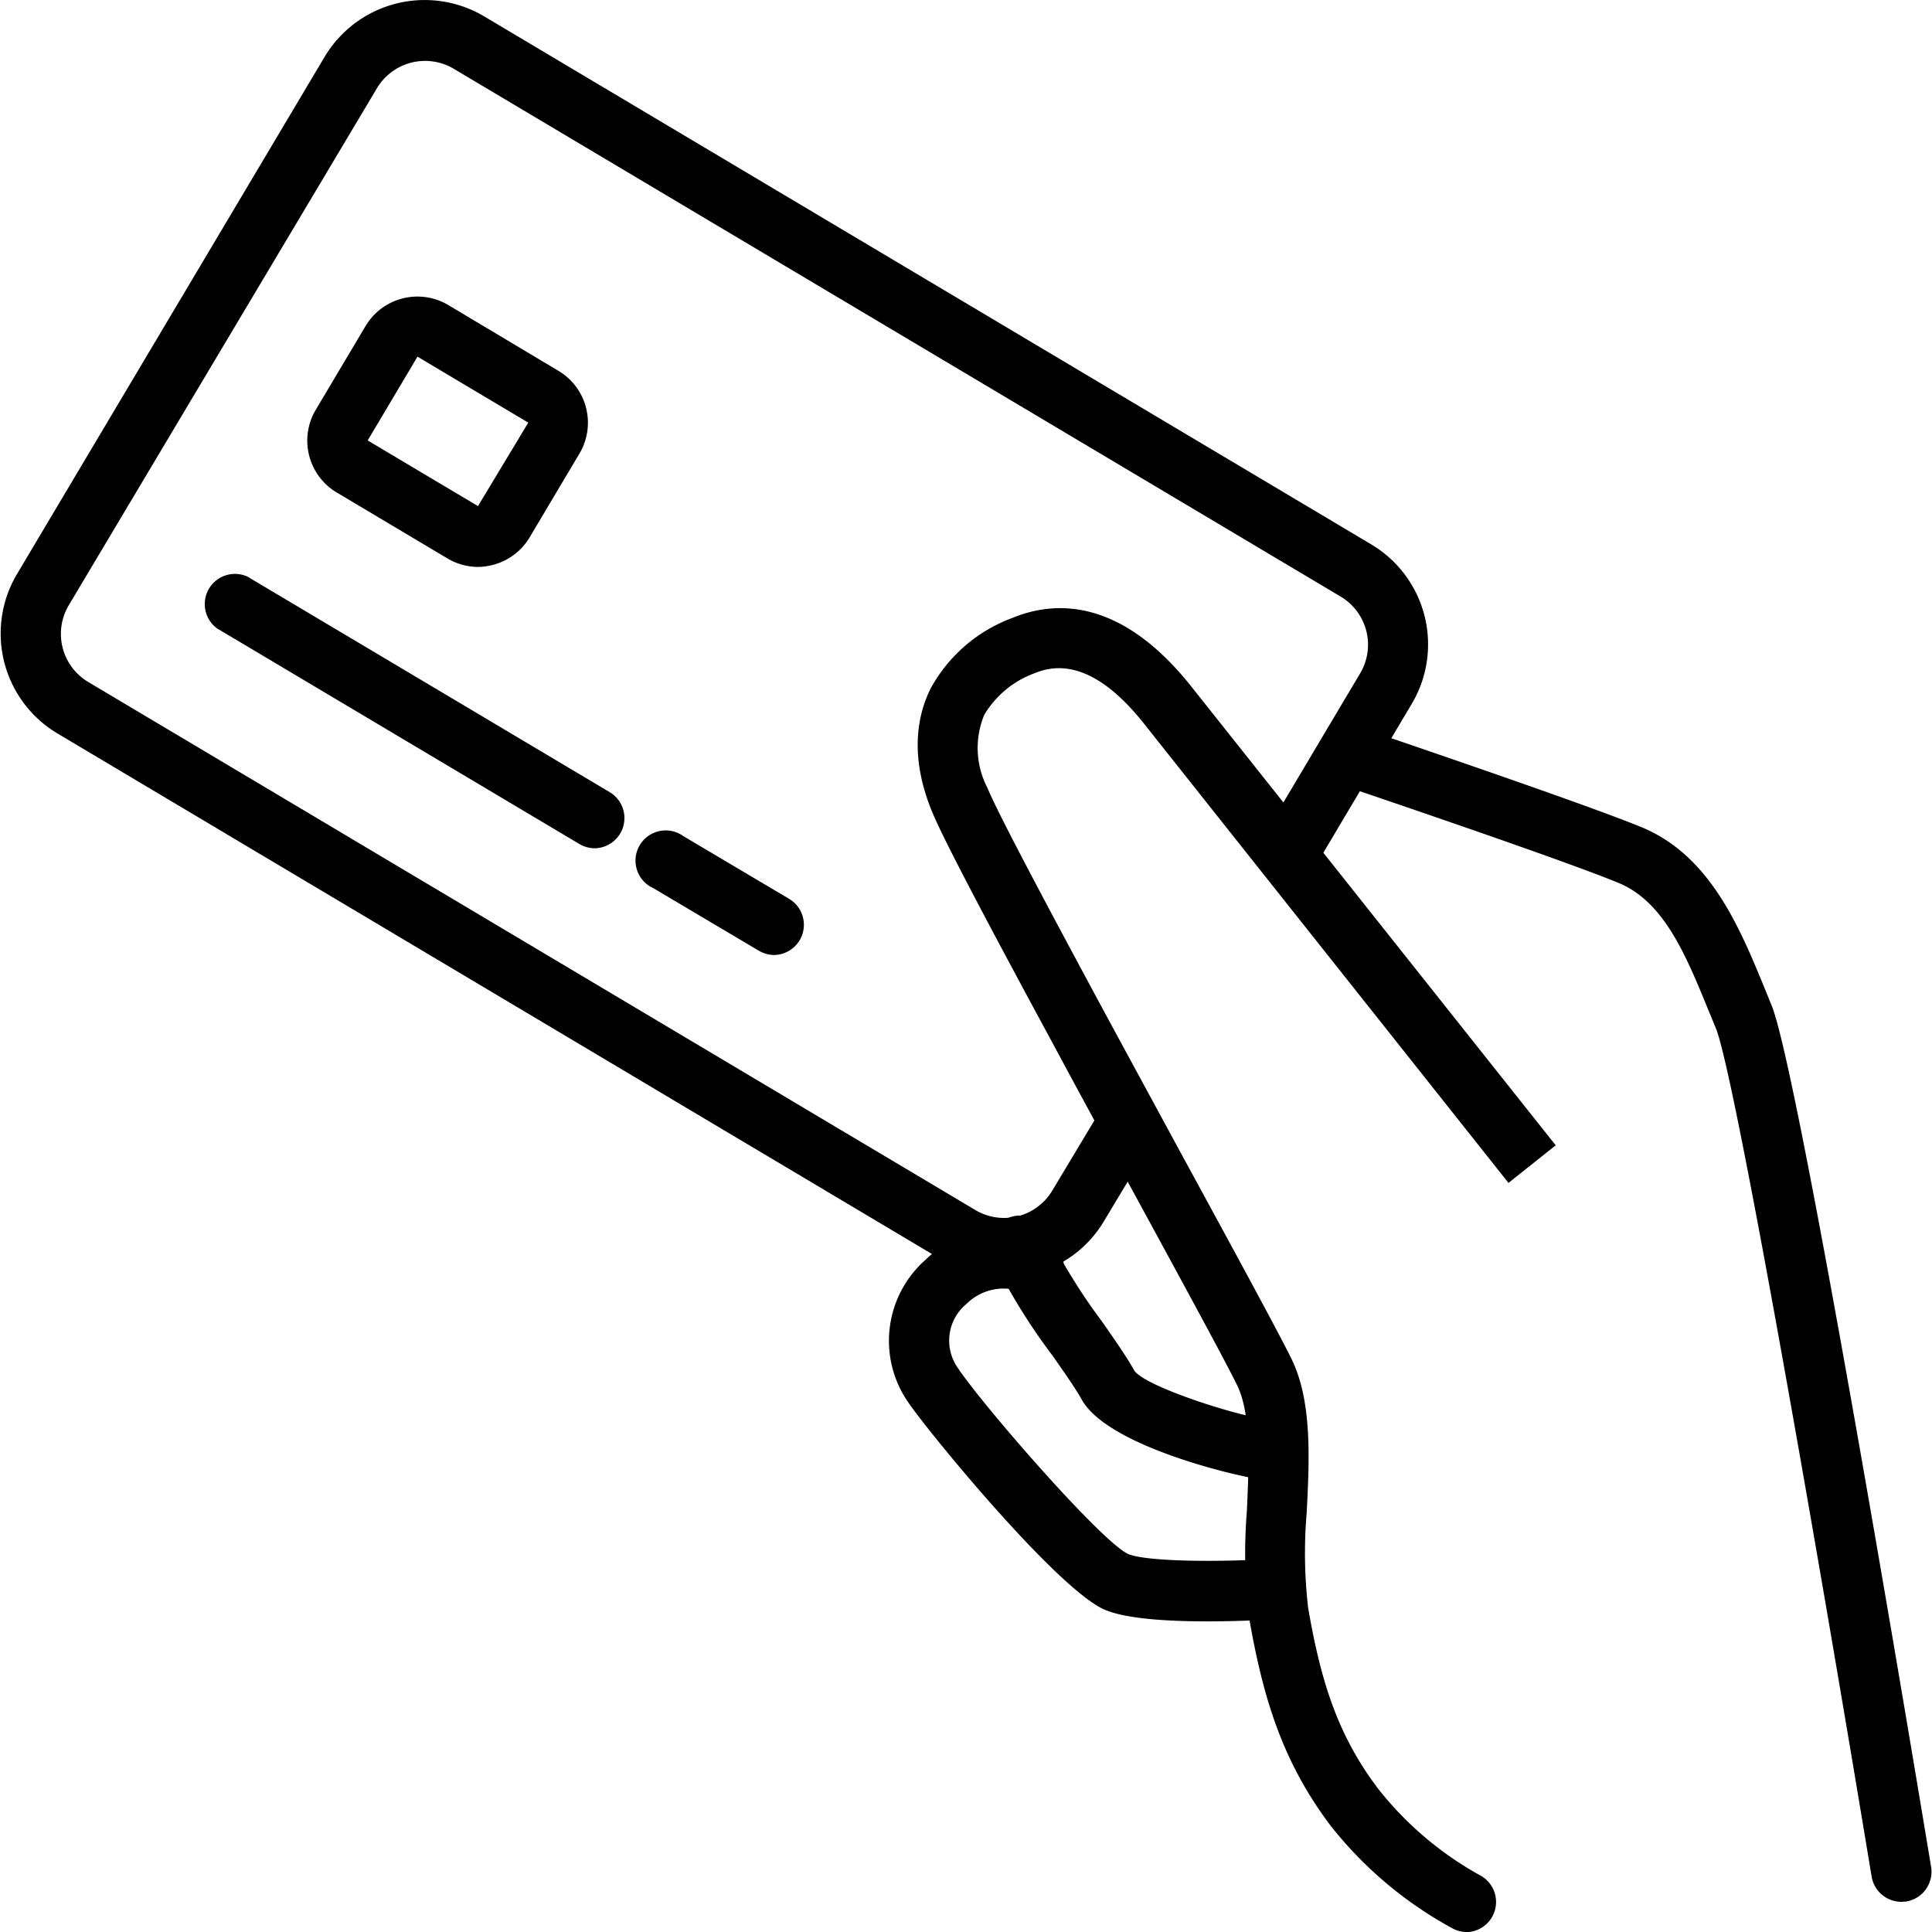 <svg xmlns="http://www.w3.org/2000/svg" id="&#x421;&#x43B;&#x43E;&#x439;_1" viewBox="0 0 128 128"><path d="m126 126a2 2 0 0 1 -2-1.67c-3.46-20.94-9.07-53.18-10.32-56.21l-.39-.94c-1.56-3.82-3-7.43-6.07-8.69-4-1.65-18.49-6.53-18.64-6.58a2 2 0 0 1 1.27-3.79c.6.2 14.79 5 18.9 6.68 4.57 1.89 6.52 6.66 8.24 10.87l.38.93c1.83 4.42 9.68 51.71 10.57 57.08a2 2 0 0 1 -1.65 2.3z"></path><path d="m97.17 128a2 2 0 0 1 -.9-.22 26.15 26.15 0 0 1 -8.08-6.78c-3.25-4.28-4.52-8.59-5.42-13.74a34.64 34.64 0 0 1 -.16-7.17c.14-3.14.28-6.38-.63-8.28-.74-1.53-3.75-7.06-7.23-13.45-1.63-3-3.36-6.17-5-9.23-4.87-9-7.34-13.74-8-15.36-1.56-3.78-.91-6.53-.09-8.16a10.19 10.19 0 0 1 5.41-4.67c2.84-1.17 7.2-1.33 11.87 4.56l24.13 30.38-3.13 2.49-24.15-30.43c-2.51-3.16-4.93-4.29-7.21-3.35a6.45 6.45 0 0 0 -3.37 2.77 5.73 5.73 0 0 0 .21 4.84c.79 1.92 4.85 9.47 7.83 15 1.65 3.05 3.38 6.23 5 9.22 3.51 6.44 6.53 12 7.32 13.62 1.36 2.8 1.19 6.56 1 10.2a31.53 31.53 0 0 0 .1 6.3c.82 4.71 1.89 8.36 4.66 12a22.4 22.4 0 0 0 6.7 5.69 2 2 0 0 1 -.91 3.78z"></path><path d="m83.65 98h-.15c-.61 0-10-2-11.83-5.27-.38-.69-1.14-1.78-1.94-2.92a39.42 39.42 0 0 1 -4-6.51 2 2 0 1 1 3.7-1.53 37.88 37.88 0 0 0 3.57 5.77c.9 1.29 1.68 2.41 2.16 3.28.84 1.12 7.1 3.06 8.64 3.18a2 2 0 0 1 1.82 2.16 2 2 0 0 1 -1.97 1.84z"></path><path d="m80 107.42c-2.51 0-5.32-.15-6.78-.76-3.12-1.3-11.77-11.85-13.06-13.77a7.15 7.15 0 0 1 1.13-9.4 7.47 7.47 0 0 1 7.84-1.63 2 2 0 1 1 -1.53 3.69 3.49 3.49 0 0 0 -3.56.83 3.15 3.15 0 0 0 -.56 4.28c1.65 2.47 9.5 11.5 11.27 12.3 1.2.5 5.94.55 9.64.31a2 2 0 1 1 .26 4c-.65.04-2.51.15-4.65.15z"></path><path d="m66.51 84.67a7.63 7.63 0 0 1 -3.91-1.08l-58.8-35a7.71 7.71 0 0 1 -2.69-10.53l20.4-34.3a7.72 7.72 0 0 1 10.56-2.68l58.8 35a7.71 7.71 0 0 1 2.68 10.52l-6.34 10.68a2 2 0 1 1 -3.44-2l6.35-10.68a3.71 3.71 0 0 0 -1.29-5.07l-58.83-35.01a3.72 3.72 0 0 0 -5 1.28l-20.45 34.31a3.71 3.71 0 0 0 1.29 5.07l58.8 35a3.72 3.72 0 0 0 5.07-1.29l3-5a2 2 0 1 1 3.44 2l-3 5a7.65 7.65 0 0 1 -4.72 3.52 7.8 7.8 0 0 1 -1.92.26z"></path><path d="m31.65 37.56a4 4 0 0 1 -2-.56l-7.34-4.37a4 4 0 0 1 -1.39-5.48l3.3-5.55a4 4 0 0 1 5.48-1.39l7.3 4.36a4 4 0 0 1 1.39 5.48l-3.3 5.55a4 4 0 0 1 -2.45 1.83 4 4 0 0 1 -.99.13zm0-4 3.35-5.56-7.34-4.37-3.3 5.55 7.34 4.37z"></path><path d="m39.39 56.2a2 2 0 0 1 -1-.28l-24-14.28a2 2 0 0 1 2-3.44l24 14.28a2 2 0 0 1 -1 3.72z"></path><path d="m51.28 63.27a2 2 0 0 1 -1-.28l-7-4.15a2 2 0 1 1 2-3.44l7 4.15a2 2 0 0 1 -1 3.72z"></path></svg>